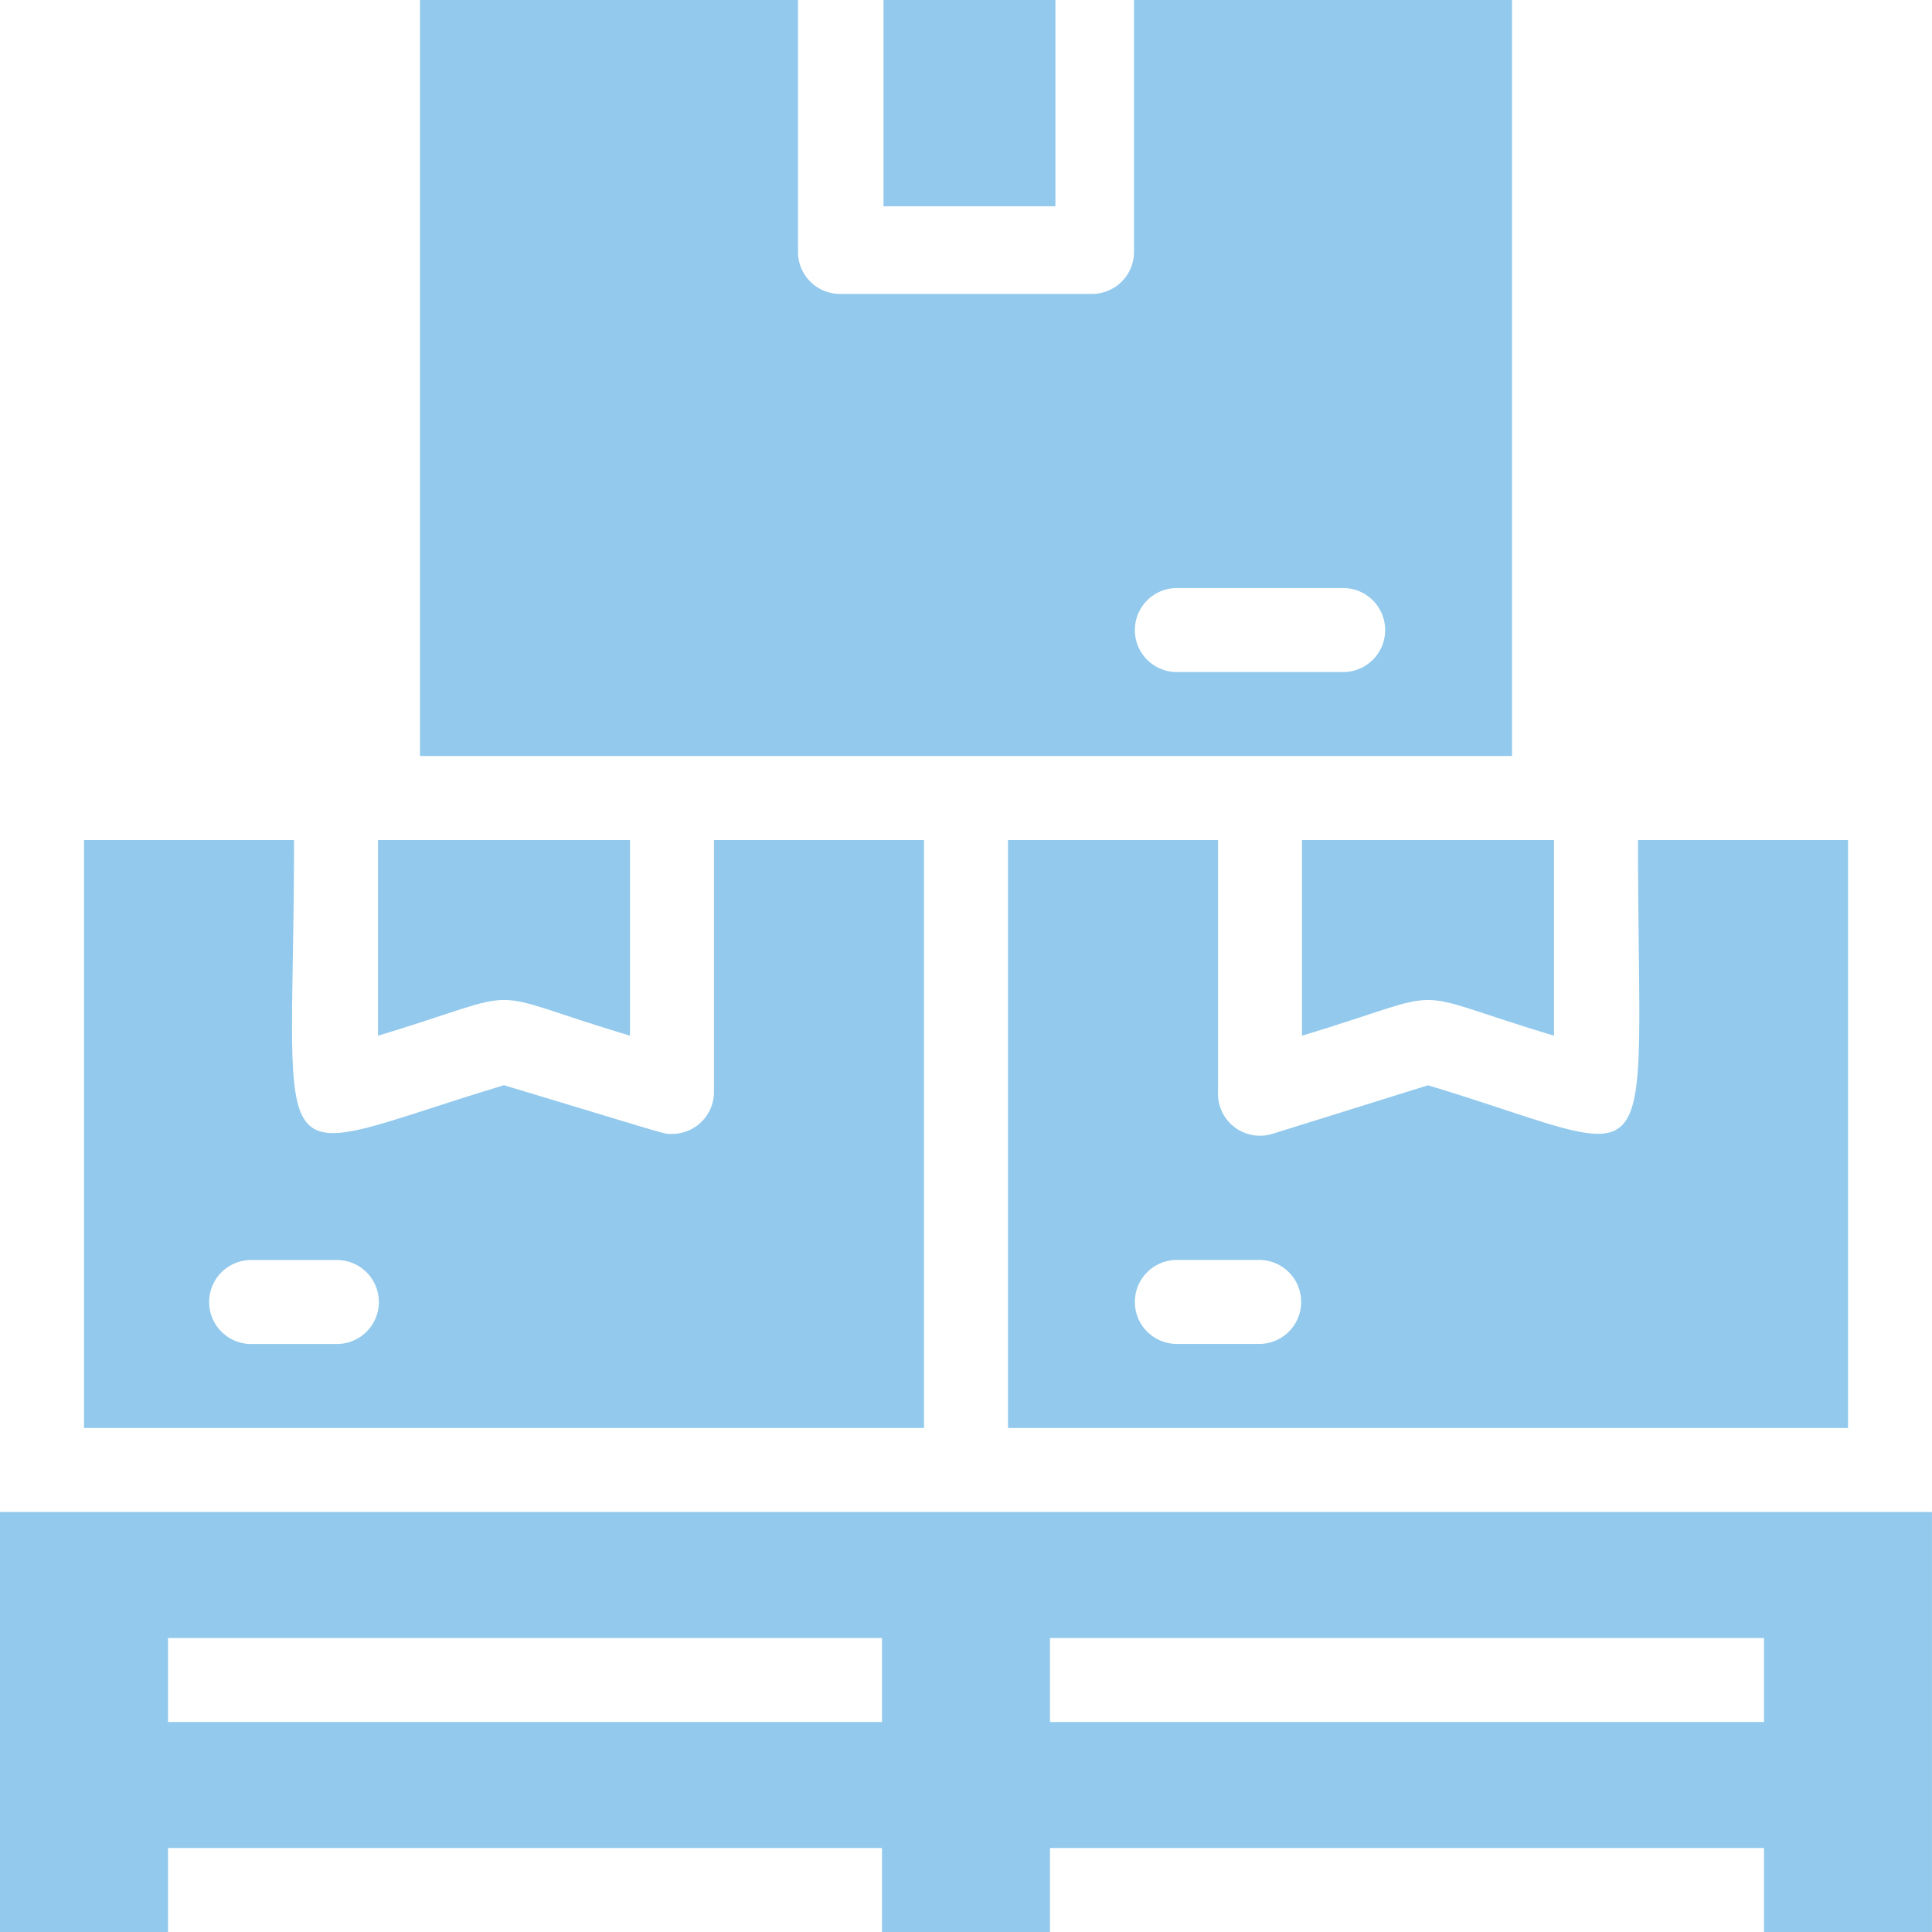 <?xml version="1.0" encoding="UTF-8"?> <svg xmlns="http://www.w3.org/2000/svg" width="112.402" height="112.402" viewBox="0 0 112.402 112.402"><g id="Pallet_Box" data-name="Pallet Box" transform="translate(-1 -1)"><path id="Path_5895" data-name="Path 5895" d="M1,37V61.435h9.774V56.548h41.54v4.887h9.774V56.548h41.54v4.887H113.4V37ZM52.314,49.218H10.774V44.331h41.54Zm51.314,0H62.088V44.331h41.54Z" transform="translate(0 51.967)" fill="#92c9ec"></path><path id="Path_5896" data-name="Path 5896" d="M51.871,21H39.653V35.661A2.444,2.444,0,0,1,37.209,38.1c-.538,0,.122.147-9.774-2.834C13.067,39.6,15.218,41.428,15.218,21H3V55.209H51.871ZM17.661,50.322H12.774a2.444,2.444,0,1,1,0-4.887h4.887a2.444,2.444,0,1,1,0,4.887Z" transform="translate(2.887 28.871)" fill="#92c9ec"></path><path id="Path_5897" data-name="Path 5897" d="M24.661,32.387V21H10V32.387C19.188,29.6,15.5,29.626,24.661,32.387Z" transform="translate(12.992 28.871)" fill="#92c9ec"></path><path id="Path_5898" data-name="Path 5898" d="M32,32.387c9.188-2.786,5.5-2.761,14.661,0V21H32Z" transform="translate(44.749 28.871)" fill="#92c9ec"></path><path id="Path_5899" data-name="Path 5899" d="M40.37,38.1a2.444,2.444,0,0,1-3.152-2.444V21H25V55.209H73.871V21H61.653c0,20.77,1.808,18.5-12.218,14.27Zm-.709,12.218H34.774a2.444,2.444,0,0,1,0-4.887h4.887a2.444,2.444,0,0,1,0,4.887Z" transform="translate(34.645 28.871)" fill="#92c9ec"></path><rect id="Rectangle_591" data-name="Rectangle 591" width="10" height="12" transform="translate(52.402 1)" fill="#92c9ec"></rect><path id="Path_5900" data-name="Path 5900" d="M74.532,1H52.54V15.661A2.444,2.444,0,0,1,50.1,18.1H35.435a2.444,2.444,0,0,1-2.444-2.444V1H11V44.984H74.532ZM64.758,40.1H54.984a2.444,2.444,0,0,1,0-4.887h9.774a2.444,2.444,0,0,1,0,4.887Z" transform="translate(14.435 0)" fill="#92c9ec"></path></g></svg> 